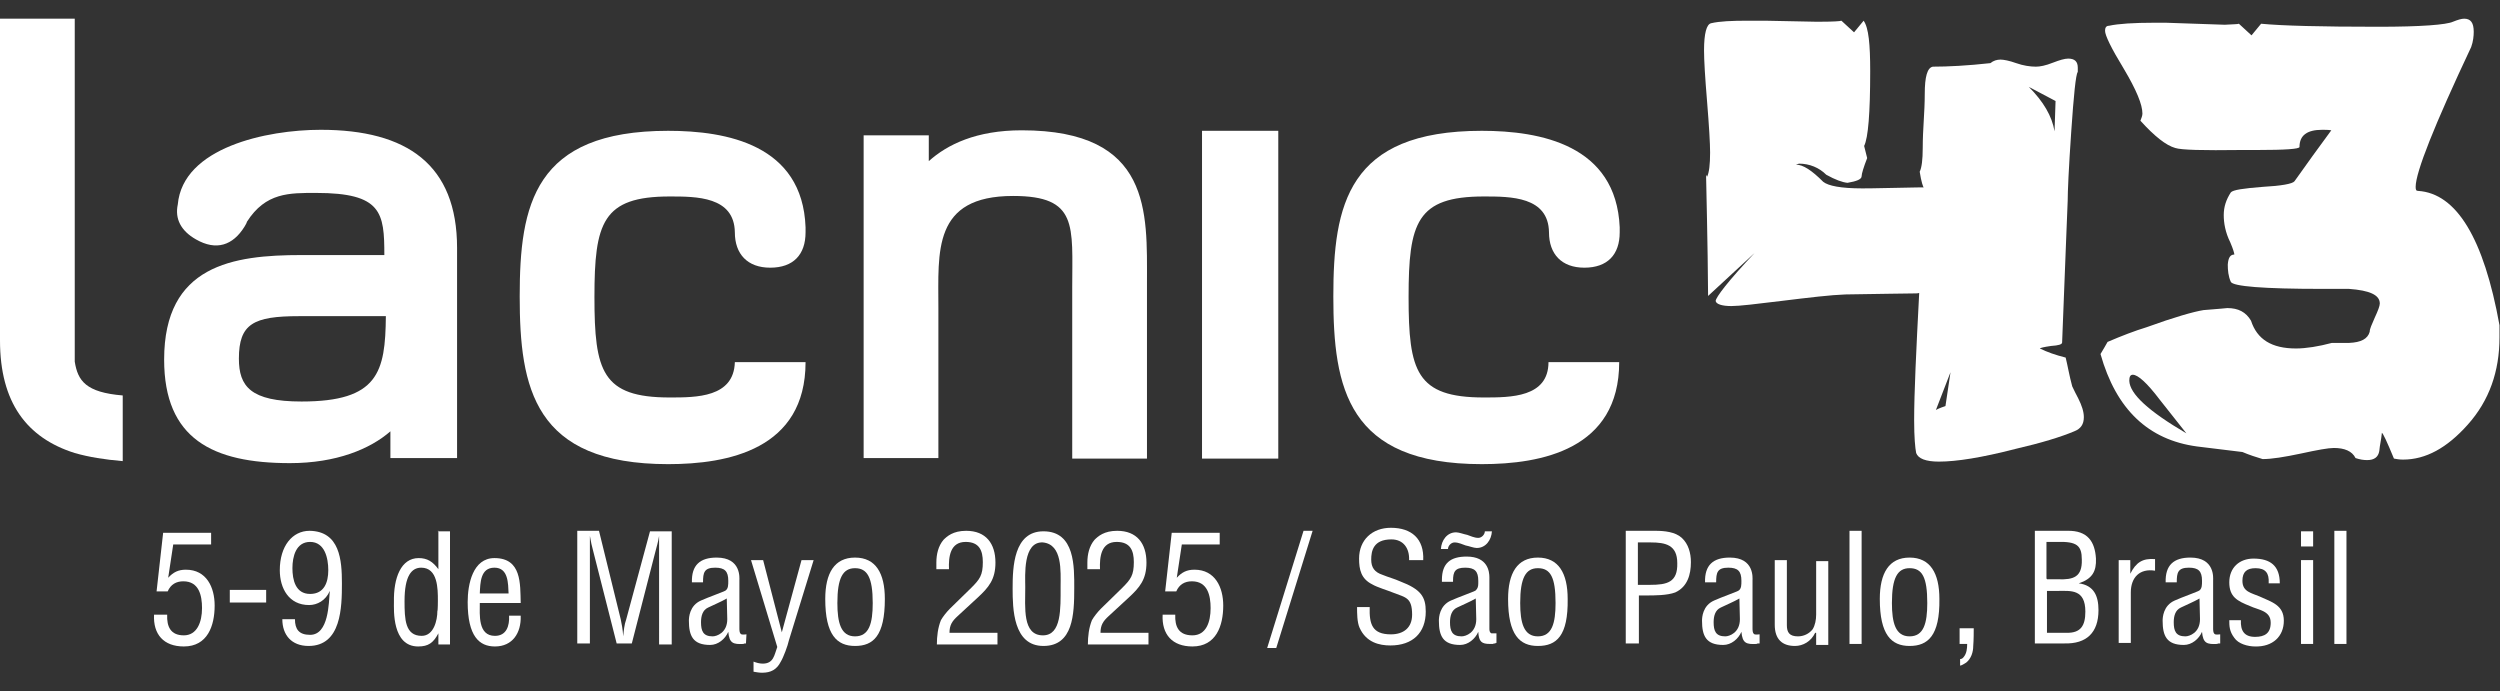 <?xml version="1.0" encoding="utf-8"?>
<!-- Generator: Adobe Illustrator 28.1.0, SVG Export Plug-In . SVG Version: 6.00 Build 0)  -->
<svg version="1.1" id="Capa_1" xmlns="http://www.w3.org/2000/svg" xmlns:xlink="http://www.w3.org/1999/xlink" x="0px" y="0px"
	 viewBox="0 0 495 136.9" style="enable-background:new 0 0 495 136.9;" xml:space="preserve">
<rect x="0" y="0" width="495" height="136.9" fill="#333333" stroke="none"/>
<style type="text/css">
	.st0{fill:#FFFFFF;}
</style>
<g>
	<g>
		<g>
			<g>
				<g>
					<g>
						<g>
							<path class="st0" d="M212.3,90.7V57c0-12.3,1.2-18.2-11.7-18.2c-16,0-14.8,11-14.8,22.2v29.7H171V26.8h12.9v5.1
								c3.7-3.3,9.4-6.1,18.4-6.1c25.8,0,24.8,16.3,24.8,30.1v34.9H212.3z"/>
							<path class="st0" d="M63.5,25.7c-10.7,0-27.3,3.5-28.3,14.8c-0.6,2.8,0.6,5.2,3.6,6.9c4,2.3,7.3,1.2,9.6-2.5
								c0.2-0.4,0.4-0.6,0.5-1c3.7-5.8,8.4-5.7,13.7-5.7c13,0,13.5,3.9,13.5,12.3H59.7c-13.6,0-27.2,2-27.2,20.7
								c0,15.7,9.6,20.5,24.9,20.5c9.2,0,15.9-2.8,19.9-6.3v5.3h13.2V49.1C90.5,32.6,80.6,25.7,63.5,25.7z M59.7,79.5
								c-10.1,0-12.4-3-12.4-8.5c0-6.9,2.9-8.4,11.9-8.4h17.2C76.3,73.7,74.9,79.5,59.7,79.5z"/>
							<path class="st0" d="M293.8,78.7c-13.4,0-14.9-5.2-14.9-19.9s1.6-19.9,14.9-19.9c5.3,0,12.8,0,12.9,7.1l0,0c0,4.3,2.5,7,7,7
								c4.6,0,7-2.6,7-7c0-0.4,0-0.7,0-1C320,28.7,305,25.9,293.4,25.9c-26.6,0-29.4,14.7-29.4,32.8s2.8,33.2,29.4,33.2
								c11.8,0,27.2-2.9,27.2-20.2h-14C306.6,78.7,299.1,78.7,293.8,78.7z"/>
							<path class="st0" d="M238,90.8V25.9h15.1v64.9C253.1,90.8,238,90.8,238,90.8z"/>
							<path class="st0" d="M132.6,78.7c-13.4,0-14.9-5.2-14.9-19.9s1.6-19.9,14.9-19.9c5.3,0,12.8,0,12.9,7.1l0,0c0,4.3,2.5,7,7,7
								c4.6,0,7-2.6,7-7c0-0.4,0-0.7,0-1c-0.6-16.4-15.7-19.1-27.2-19.1c-26.6,0-29.4,14.7-29.4,32.8s2.8,33.2,29.4,33.2
								c11.8,0,27.2-2.9,27.2-20.2h-14C145.3,78.7,137.9,78.7,132.6,78.7z"/>
							<g>
								<path class="st0" d="M14.8,71.6V3.7H0v63.7c0,12.3,5.3,19.3,14.8,22.3c2.8,0.8,5.9,1.3,9.5,1.6V78.3
									C17,77.7,15.4,75.4,14.8,71.6z"/>
							</g>
						</g>
					</g>
				</g>
			</g>
		</g>
		<g>
			<path class="st0" d="M408.3,67.8c0,0.4-0.7,0.6-2.2,0.7c-1.4,0.2-2.2,0.4-2.2,0.5c1.4,0.7,3.1,1.3,5.1,1.8
				c0.4,1.6,0.7,3.5,1.3,5.7c0.4,0.8,0.8,1.7,1.2,2.4c0.7,1.4,1.1,2.6,1.1,3.7c0,1.4-0.6,2.3-1.9,2.8c-2.6,1.1-6.5,2.3-11.7,3.5
				c-6.6,1.7-11.6,2.5-15.1,2.5c-2.6,0-4.1-0.6-4.5-1.7c-0.2-1-0.4-3.1-0.4-6.5c0-5.4,0.4-13.7,1-25.2c-0.2,0.1-0.7,0.1-1.2,0.1
				c-1.7,0-6,0.1-13.4,0.2c-2.9,0.1-7.1,0.6-12.8,1.3c-4.9,0.6-8.2,1-9.8,1c-1.9,0-3-0.4-3.1-1c0-0.7,2.5-4,7.7-9.5l-9.2,8.5
				c0-2.6-0.1-10.6-0.4-24L338,35c0.4-0.8,0.6-2.4,0.6-4.8c0-1.8-0.2-5.2-0.6-10.1c-0.4-4.8-0.6-8.2-0.6-10.1c0-3.4,0.5-5.2,1.4-5.4
				c1.7-0.4,4.1-0.5,7.3-0.5c1.1,0,2.2,0,3.4,0l9.9,0.2h1.1c2.5,0,3.9-0.1,4.1-0.2l2.5,2.3l1.9-2.3c1,1.4,1.3,4.7,1.3,10
				c0,8.3-0.4,13.2-1.2,14.8l0.6,2.4c-0.7,1.8-1.1,3.1-1.1,3.6c0,0.6-1,1-2.8,1.3c-1-0.1-2.4-0.6-4.2-1.6c-1.4-1.4-3.3-2.2-5.4-2.2
				l-0.6,0.2c1.4,0,3.1,1.1,5.4,3.4c1,0.8,3.5,1.3,7.7,1.3c0.4,0,2.4,0,6.4-0.1c4-0.1,5.9-0.1,5.8-0.1c-0.1,0-0.5-1.1-0.8-3.1
				c0.4-0.8,0.6-2.4,0.6-4.7c0-1.9,0.1-3.7,0.2-5.4c0.1-1.7,0.2-3.5,0.2-5.3c0-3.4,0.5-5.2,1.6-5.4c3,0,6.9-0.2,11.4-0.7
				c0.6-0.5,1.3-0.7,2-0.7c0.6,0,1.7,0.2,3.1,0.7c1.4,0.5,2.8,0.7,3.9,0.7c0.8,0,1.9-0.2,3.4-0.8c1.3-0.5,2.3-0.8,3-0.8
				c1.3,0,1.9,0.6,1.9,1.8c0,0.2,0,0.5,0,0.8c-0.4,0.6-0.8,4.6-1.3,11.9s-0.7,11.9-0.7,13.7C409.3,41.5,409,50.6,408.3,67.8z
				 M383.3,81.2c0.1-0.1,0.7-0.4,1.9-0.8l1-6.7L383.3,81.2z M407,20l-5.3-2.8c2.9,2.9,4.6,5.8,5.1,8.8L407,20z"/>
			<path class="st0" d="M430.7,29.3c-1.8-0.5-4.1-2.3-6.9-5.4c0.2-0.5,0.4-1,0.4-1.4c0-1.8-1.2-4.7-3.7-8.9
				c-2.5-4.1-3.7-6.6-3.7-7.5c0-0.6,0.2-1,0.8-1c1.8-0.4,4.9-0.6,9-0.6h2.2l11.7,0.4c1.7-0.1,2.6-0.1,2.8-0.2l2.5,2.3l1.9-2.3
				c4.1,0.4,11.8,0.6,23.2,0.6c8.5,0,13.5-0.4,14.8-1c1-0.4,1.7-0.6,2.2-0.6c1.3,0,1.9,0.8,1.9,2.6c0,0.8-0.1,1.9-0.5,3
				c-7.3,15.5-11,24.8-11,27.7c0,0.6,0.1,0.8,0.5,0.8c7.6,0.5,13,9.4,16.1,26.6c0,0.8,0,1.7,0,2.4c0,6.7-2,12.5-6.3,17.3
				c-4.1,4.6-8.3,6.9-12.8,6.9c-0.7,0-1.3-0.1-1.8-0.2c-1.4-3.4-2.2-5.1-2.4-5.1c0,0,0,0,0,0.1c-0.1,1.2-0.4,2.3-0.5,3.5
				c-0.2,1.2-1,1.8-2.4,1.8c-0.7,0-1.4-0.1-2.3-0.4c-0.7-1.4-2.2-2-4.3-2c-1.1,0-3.3,0.4-6.5,1.1c-3.3,0.7-5.8,1.1-7.6,1.1
				c-1.3-0.4-2.6-0.8-4-1.4l-9-1.1c-9.6-1.3-16-7.3-19.1-18.3c0.5-0.8,1-1.7,1.4-2.4c2.8-1.2,5.4-2.2,7.7-2.9
				c5.5-2,9.4-3.1,11.3-3.4c2.9-0.2,4.5-0.4,4.7-0.4c2.2,0,3.7,0.8,4.7,2.5c1.2,3.7,4.1,5.5,8.9,5.5c2,0,4.5-0.4,7.1-1.1
				c2.6,0,4,0,4,0h-0.6c2.4-0.1,3.7-0.8,4.1-2.2c0-0.6,0.4-1.4,1-2.8c0.6-1.3,1-2.3,1-2.8c0-1.7-2-2.6-6.1-2.9h-5.3
				c-11.7,0-17.7-0.5-18.1-1.4c-0.5-1.1-0.6-2.3-0.6-3.4c0.1-1.4,0.5-2,1.3-2c0-0.2-0.2-1-0.8-2.4c-1-2-1.3-3.9-1.3-5.4
				c0-1.7,0.5-3.1,1.4-4.5c0.4-0.5,2.5-0.8,6.3-1.1c3.7-0.2,5.9-0.6,6.3-1.1c2.4-3.4,4.8-6.7,7.3-10.1c-0.6-0.1-1.2-0.1-1.8-0.1
				c-3,0-4.5,1.1-4.5,3.4l0,0c0,0.4-2.8,0.6-8.4,0.6h-3.1C436.1,29.8,431.9,29.7,430.7,29.3z M432.9,85.8l-5.3-6.7
				c-2.5-3.3-4.3-4.9-5.3-4.9c-0.5,0-0.7,0.4-0.7,1.2C421.7,78,425.4,81.4,432.9,85.8z"/>
		</g>
	</g>
	<g>
		<path class="st0" d="M33.1,121.7c-0.1,2.4,0.7,4.1,3.3,4.1c2.6,0,3.6-2.6,3.6-5.4c0-2.5-0.6-5.3-3.7-5.3c-1.4,0-2.5,0.6-3.1,2
			h-2.2l1.3-11.6h9.5v2.3h-7.5l-1,6.6l0,0c1-1.1,2-1.6,3.5-1.6c4.1,0,5.7,3.5,5.7,7.1c0,4-1.4,8.1-6.1,8.1c-4,0-6.1-2.4-5.9-6.3h2.6
			V121.7z"/>
		<path class="st0" d="M45.5,119.3v-2.5h7.2v2.5H45.5z"/>
		<path class="st0" d="M67.7,115.5c0,4.7-0.1,12.4-6.6,12.4c-3.4,0-5.2-2.2-5.2-5.3h2.5c0,2,0.8,3.1,3,3.1c3.7,0,3.7-6.3,3.9-8.7
			l0,0c-0.8,1.9-2.5,2.8-4.1,2.8c-4,0-5.8-3.3-5.8-6.9c0-4.8,2.5-7.8,5.9-7.8C67.3,105.2,67.7,110.9,67.7,115.5z M61.4,107.3
			c-2.8,0-3.5,2.9-3.5,5.2s0.6,5.1,3.5,5.1c2.8,0,3.6-2.3,3.6-4.7S64.3,107.3,61.4,107.3z"/>
		<path class="st0" d="M86.7,105.2h2.4v22.4h-2.3v-2.2l0,0c-1,1.9-2,2.6-4,2.6c-5.2,0-4.8-7.3-4.8-8.8c-0.1-4.8,1.4-8.7,4.9-8.7
			c1.7,0,2.8,0.7,3.9,2.2l0,0v-7.6H86.7z M86.7,118.9c0-2.3,0-6.5-3.3-6.5c-1.9,0-3.3,1.6-3.3,6.6c0,3.6,0.1,6.9,3.4,6.9
			c2.4,0,3.1-3.1,3.1-4.9C86.7,120.9,86.7,118.9,86.7,118.9z"/>
		<path class="st0" d="M103.1,122c0.1,3.3-1.6,6-5.1,6c-3.1,0-5.4-2-5.4-8.8c0-3.5,1-8.7,5.3-8.7c5.4,0,5.1,5.1,5.2,8.9H95
			c0,2.3-0.4,6.5,3,6.5c2.3,0,2.9-2,2.8-4H103.1z M100.7,117.5c-0.1-1.9,0-5.1-2.8-5.1s-2.8,3-2.9,5.1H100.7z"/>
		<path class="st0" d="M128.7,105.2h4.3v22.4h-2.5V109c0-1,0-1.9,0-2.9l0,0c-0.2,1.3-0.5,2.2-0.7,3l-4.7,18.3h-3l-4.7-18.5
			c-0.2-0.7-0.4-1.6-0.6-2.8l0,0c0,1,0,1.9,0,2.9v18.4h-2.5v-22.3h4.3l4.3,17.5c0.2,1,0.4,1.9,0.5,3.4l0,0c0.1-1.1,0.2-2.3,0.6-3.4
			L128.7,105.2z"/>
		<path class="st0" d="M147.7,127.4c-0.1,0-0.4,0-0.5,0.1c-2,0.1-2.8-0.1-3-2.4l0,0c-0.6,1.4-2,2.6-3.6,2.6c-3.4,0-4.2-1.8-4.2-4.8
			c0-0.6,0.1-3,2.4-4c1.3-0.6,4.7-1.8,4.9-2c0.5-0.4,0.5-1.1,0.5-1.9c0-1.9-0.7-2.6-2.6-2.6c-2.2,0-2.4,1-2.4,2.9H137
			c-0.1-3.4,1.6-4.9,4.9-4.9c4.9,0,4.5,4.1,4.5,4.5v9.5c0,0.4,0,1,0.4,1.2c0.4,0.1,0.7,0,1,0L147.7,127.4L147.7,127.4z M143.9,118.5
			c-1.2,0.7-2.5,1.2-3.7,1.8c-1.1,0.5-1.4,1.7-1.4,2.9c0,1.7,0.4,2.8,2.3,2.8c0.8,0,2.9-0.7,2.9-3.4L143.9,118.5L143.9,118.5z"/>
		<path class="st0" d="M148.7,110.9h2.4l3.7,14.3l0,0l3.9-14.3h2.4l-4.9,15.9c-0.2,1-1.1,3.4-1.6,4.2c-0.8,1.6-2,2.2-3.7,2.2
			c-0.6,0-1.1-0.1-1.7-0.2v-2c0.5,0.2,1.2,0.4,1.8,0.4c2.2,0,2.3-1.7,2.9-3.3L148.7,110.9z"/>
		<path class="st0" d="M169.3,127.9c-3.6,0-5.9-2.2-5.9-9.3c0-5.1,1.8-8.2,5.9-8.2s5.9,3.1,5.9,8.2
			C175.2,125.9,172.9,127.9,169.3,127.9z M169.3,112.5c-2.4,0-3.5,1.9-3.5,6.9c0,3.9,0.7,6.6,3.5,6.6c2.8,0,3.5-2.6,3.5-6.6
			C172.8,114.3,171.7,112.5,169.3,112.5z"/>
		<path class="st0" d="M189.6,122c-1.1,1-1.6,1.8-1.6,3.3h9.5v2.3h-12c0-1.6,0.2-3.3,0.8-4.8c0.4-0.7,1.1-1.6,1.8-2.3l4.2-4.1
			c1.7-1.7,2.3-2.5,2.3-5.1c0-2.3-0.7-4-3.4-4c-3.1,0-3.4,3-3.3,5.4h-2.5v-1.3c0-1.7,0.4-3.3,1.4-4.5c0.7-0.7,1.9-1.8,4.5-1.8
			c3.9,0,5.8,2.5,5.8,6.3c0,3.3-1.3,4.9-3.6,7L189.6,122z"/>
		<path class="st0" d="M200.5,116.5c0-4.2,0.2-11.3,6.1-11.3c6.3,0,6.1,7.1,6.1,11.3c0,5.1-0.2,11.4-6.1,11.4
			C200.6,127.9,200.5,120.5,200.5,116.5z M206.5,125.8c3.7,0,3.5-5.3,3.5-9.6c0-3.1,0.4-8.4-3.5-8.8c-4-0.2-3.5,6.6-3.5,8.8
			C203,120.3,202.4,125.8,206.5,125.8z"/>
		<path class="st0" d="M219.5,122c-1.1,1-1.6,1.8-1.6,3.3h9.5v2.3h-12c0-1.6,0.2-3.3,0.8-4.8c0.4-0.7,1.1-1.6,1.8-2.3l4.2-4.1
			c1.7-1.7,2.3-2.5,2.3-5.1c0-2.3-0.7-4-3.4-4c-3.1,0-3.4,3-3.3,5.4h-2.5v-1.3c0-1.7,0.4-3.3,1.4-4.5c0.7-0.7,1.9-1.8,4.5-1.8
			c3.9,0,5.8,2.5,5.8,6.3c0,3.3-1.3,4.9-3.6,7L219.5,122z"/>
		<path class="st0" d="M232.7,121.7c-0.1,2.4,0.7,4.1,3.4,4.1s3.6-2.6,3.6-5.4c0-2.5-0.6-5.3-3.7-5.3c-1.4,0-2.5,0.6-3.1,2h-2.2
			l1.3-11.6h9.5v2.3h-7.5l-1,6.6l0,0c1-1.1,2-1.6,3.5-1.6c4.1,0,5.7,3.5,5.7,7.1c0,4-1.4,8.1-6.1,8.1c-4,0-6.1-2.4-5.9-6.3h2.5
			V121.7z"/>
		<path class="st0" d="M250.9,128.3l7.2-23.2h1.8l-7.2,23.2H250.9z"/>
		<path class="st0" d="M279,110.9c0.1-2.3-1.1-4.1-3.5-4.1c-3.6,0-4,2.3-4,4c0,1.6,0.7,2.5,2.2,3c1.2,0.5,2.4,0.8,3.5,1.3
			c4.2,1.6,5.1,3.1,5.1,6c0,4.2-2.6,6.7-7,6.7c-2.2,0-4.8-0.6-6.1-3.5c-0.5-1.1-0.5-2.9-0.5-4.1h2.5c-0.1,3.4,0.5,5.4,4.2,5.4
			c2.5,0,4.2-1.3,4.2-3.9c0-3.4-1.3-3.4-3.6-4.3c-1.2-0.5-3.3-1.1-4.3-1.7c-2.2-1.1-2.6-2.9-2.6-5.1c0-3.7,2.6-6.1,6.3-6.1
			c4.1,0,6.6,2.2,6.4,6.4H279V110.9z"/>
		<path class="st0" d="M296.1,127.4c-0.1,0-0.4,0-0.5,0.1c-0.2,0-0.5,0-0.6,0c-1.6,0-2.2-0.4-2.3-2.4l0,0c-0.6,1.4-2,2.6-3.6,2.6
			c-3.4,0-4.2-1.8-4.2-4.8c0-0.6,0.1-3,2.4-4c1.3-0.6,4.7-1.8,4.9-2c0.4-0.4,0.5-0.8,0.5-1.4V115c0-1.9-0.7-2.6-2.6-2.6
			c-2,0-2.4,0.8-2.4,2.6v0.2h-2.2v-0.4c0-3.3,1.7-4.6,4.9-4.6c4.2,0,4.5,3,4.5,4.1v10.1c0,0.4,0,0.8,0.4,1c0.1,0,0.4,0,0.5,0
			s0.4,0,0.5,0v1.9H296.1z M295.4,105.2c-0.1,1.7-1.2,3.3-3,3.3c-0.6,0-1.6-0.4-2.2-0.5c-0.6-0.2-1.4-0.6-2.2-0.6
			c-0.7,0-1.3,0.7-1.3,1.3h-1.4c0.1-1.7,1.2-3.3,3-3.3c0.6,0,1.6,0.4,2.2,0.5c0.6,0.2,1.4,0.6,2.2,0.6c0.7,0,1.3-0.7,1.3-1.3H295.4z
			 M292.2,118.5c-1.2,0.7-2.5,1.2-3.7,1.8c-1.1,0.5-1.4,1.7-1.4,2.9c0,1.7,0.4,2.8,2.3,2.8c0.8,0,2.9-0.7,2.9-3.4L292.2,118.5
			L292.2,118.5z"/>
		<path class="st0" d="M321.9,127.4v-22.3h5.9c1.7,0,3.9,0.2,5.2,1.4c1.3,1.2,1.8,3,1.8,4.8c0,2.5-0.7,4.9-3.1,6
			c-1.6,0.6-4.1,0.6-5.8,0.6h-1.4v9.5h-2.5V127.4z M324.3,115.8h2.4c3.4,0,5.5-0.5,5.4-4.3c0-3.6-2.3-4.1-5.3-4.1h-2.5V115.8z"/>
		<path class="st0" d="M348.3,127.4c-0.1,0-0.4,0-0.5,0.1c-2,0.1-2.8-0.1-3-2.4l0,0c-0.6,1.4-2,2.6-3.6,2.6c-3.4,0-4.2-1.8-4.2-4.8
			c0-0.6,0.1-3,2.4-4c1.3-0.6,4.7-1.8,4.9-2c0.5-0.4,0.5-1.1,0.5-1.9c0-1.9-0.7-2.6-2.6-2.6c-2.2,0-2.4,1-2.4,2.9h-2.2
			c-0.1-3.4,1.6-4.9,4.9-4.9c4.9,0,4.5,4.1,4.5,4.5v9.5c0,0.4,0,1,0.4,1.2c0.4,0.1,0.7,0,1,0V127.4z M344.4,118.5
			c-1.2,0.7-2.5,1.2-3.7,1.8c-1.1,0.5-1.4,1.7-1.4,2.9c0,1.7,0.4,2.8,2.3,2.8c0.8,0,2.9-0.7,2.9-3.4L344.4,118.5L344.4,118.5z"/>
		<path class="st0" d="M359.4,125.3L359.4,125.3c-0.8,1.7-2.4,2.6-4,2.6c-2.5,0-4-1.3-4-4.2v-12.8h2.4v12.9c0,1.4,0.5,2.2,2.2,2.2
			c1.1,0,2.2-0.5,2.9-1.4c0.5-0.8,0.7-1.9,0.7-2.9v-10.6h2.4v16.6h-2.4v-2.4H359.4z"/>
		<path class="st0" d="M366.2,127.4v-22.3h2.4v22.4h-2.4V127.4z"/>
		<path class="st0" d="M378.1,127.9c-3.6,0-5.9-2.2-5.9-9.3c0-5.1,1.8-8.2,5.9-8.2c4.1,0,5.9,3.1,5.9,8.2
			C384.1,125.9,381.7,127.9,378.1,127.9z M378.1,112.5c-2.4,0-3.5,1.9-3.5,6.9c0,3.9,0.7,6.6,3.5,6.6s3.5-2.6,3.5-6.6
			C381.6,114.3,380.6,112.5,378.1,112.5z"/>
		<path class="st0" d="M304.5,127.9c-3.6,0-5.9-2.2-5.9-9.3c0-5.1,1.8-8.2,5.9-8.2c4.1,0,5.9,3.1,5.9,8.2
			C310.5,125.9,308.2,127.9,304.5,127.9z M304.5,112.5c-2.4,0-3.5,1.9-3.5,6.9c0,3.9,0.7,6.6,3.5,6.6c2.8,0,3.5-2.6,3.5-6.6
			C308,114.3,307,112.5,304.5,112.5z"/>
		<path class="st0" d="M388,127.4v-3h2.8c0,0.5,0,2.4-0.1,3.5c0,1.2-0.4,2.5-1.4,3.3c-0.4,0.2-0.7,0.5-1.2,0.6v-1.3
			c0.2,0,0.5-0.1,0.7-0.4c0.6-0.7,0.7-1.7,0.7-2.6H388z"/>
		<path class="st0" d="M402.9,127.4v-22.3h6.4c4.1-0.1,5.5,2.2,5.7,5.5c0.1,2.5-0.7,4-3.4,4.9l0,0c3,0.4,3.9,2.5,3.9,5.3
			c0,4.5-2.4,6.7-6.7,6.6h-5.8V127.4z M405.3,114.7h2.2c3,0.1,4.8-0.4,4.7-3.9c0-2.8-1-3.6-4.8-3.5h-2.2v7.3H405.3z M409.3,125.3
			c2.6,0,3.6-1.3,3.6-4.2c0-4.5-2.9-4.1-5.4-4.1h-2.2v8.3H409.3z"/>
		<path class="st0" d="M421.8,113.6L421.8,113.6c1.1-2.2,2.4-3.1,4.9-2.9v2.3c-3-0.5-4.8,1.3-4.8,4.3v10h-2.4v-16.4h2.3V113.6z"/>
		<path class="st0" d="M439.5,127.4c-0.1,0-0.4,0-0.5,0.1c-2,0.1-2.8-0.1-3-2.4l0,0c-0.6,1.4-2,2.6-3.6,2.6c-3.4,0-4.2-1.8-4.2-4.8
			c0-0.6,0.1-3,2.4-4c1.3-0.6,4.7-1.8,4.9-2c0.5-0.4,0.5-1.1,0.5-1.9c0-1.9-0.7-2.6-2.6-2.6c-2.2,0-2.4,1-2.4,2.9h-2.2
			c-0.1-3.4,1.6-4.9,4.9-4.9c4.9,0,4.5,4.1,4.5,4.5v9.5c0,0.4,0,1,0.4,1.2c0.4,0.1,0.7,0,1,0V127.4z M435.5,118.5
			c-1.2,0.7-2.5,1.2-3.7,1.8c-1.1,0.5-1.4,1.7-1.4,2.9c0,1.7,0.4,2.8,2.3,2.8c0.8,0,2.9-0.7,2.9-3.4L435.5,118.5L435.5,118.5z"/>
		<path class="st0" d="M449.2,115.4c0.1-1.9-0.6-2.9-2.6-2.9c-1.7,0-2.6,0.7-2.6,2.5c0,2.2,1.8,2.4,3.4,3.1c2.4,1.1,4.8,1.7,4.8,4.8
			s-2.2,5.2-5.7,5.1c-1.4,0-3.3-0.5-4.1-1.7c-1-1.3-1-2.4-1-3.5h2.3c-0.1,2,0.6,3.3,2.8,3.3c1.9,0,3.1-0.7,3.1-2.8
			c0-2.4-2.4-2.5-4.1-3.3c-2.5-1-4.1-1.8-4.1-4.7c0-2.9,2-4.7,4.8-4.7c3.3,0,5.2,1.4,5.2,4.9h-2.2V115.4z"/>
		<path class="st0" d="M455.6,108.1v-2.9h2.4v3h-2.4V108.1z M455.6,127.4v-16.5h2.4v16.6h-2.4V127.4z"/>
		<path class="st0" d="M462.2,127.4v-22.3h2.4v22.4h-2.4V127.4z"/>
	</g>
</g>
</svg>
